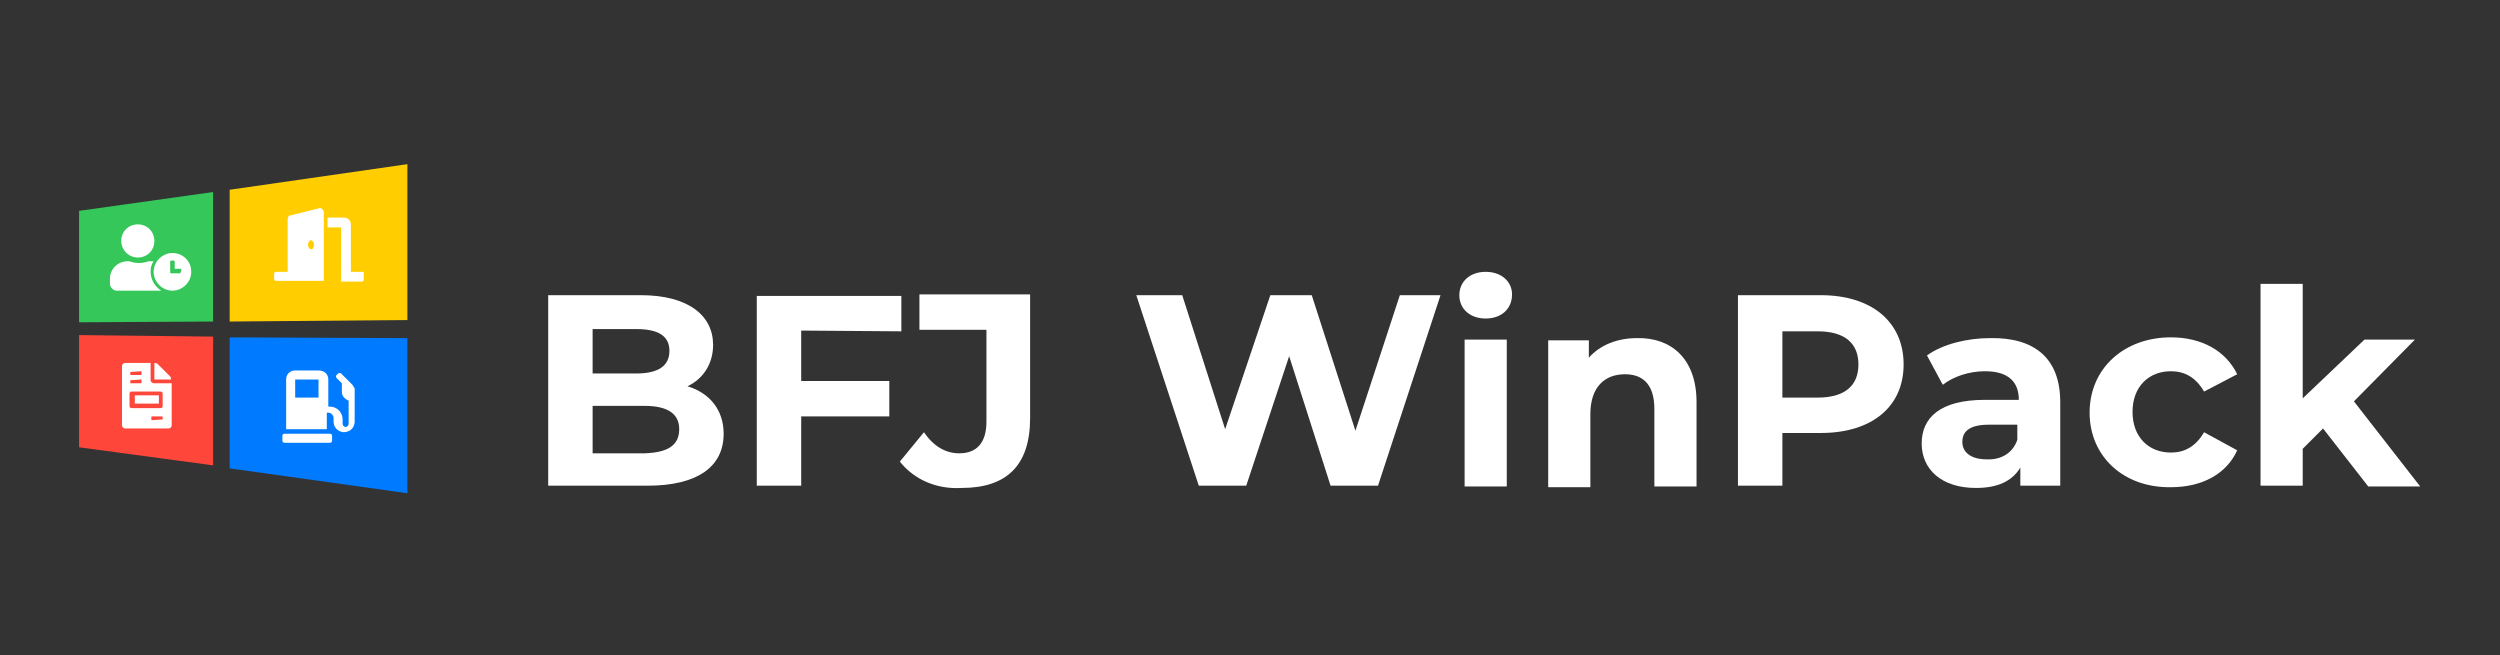 <?xml version="1.0" encoding="utf-8"?>
<!-- Generator: Adobe Illustrator 24.1.0, SVG Export Plug-In . SVG Version: 6.00 Build 0)  -->
<svg version="1.1" id="Capa_1" xmlns="http://www.w3.org/2000/svg" xmlns:xlink="http://www.w3.org/1999/xlink" x="0px" y="0px"
	 viewBox="0 0 332 87" style="enable-background:new 0 0 332 87;" xml:space="preserve">
<rect x="0" y="0" width="332" height="87" fill="#333333" stroke="none"/>
<style type="text/css">
	.st0{fill:#FFCD00;}
	.st1{fill:#FF463A;}
	.st2{fill:#35C759;}
	.st3{fill:#007AFF;}
	.st4{fill:#FFFFFF;}
	.st5{enable-background:new    ;}
</style>
<g>
	<g>
		<polygon class="st0" points="30.5,25.2 54.1,21.8 54.1,42.5 30.5,42.7 		"/>
		<polygon class="st1" points="28.3,44.7 28.3,61.8 10.5,59.4 10.5,44.5 		"/>
		<polygon class="st2" points="10.5,28 28.3,25.5 28.3,42.7 10.5,42.8 		"/>
		<g>
			<g id="Grupo_682_1_" transform="translate(464 761.202)">
				<g>
					<path id="Trazado_999_10_" class="st3" d="M-409.9-716.3v20.6l-23.6-3.3l0-17.4L-409.9-716.3z"/>
				</g>
			</g>
			<path id="Trazado_990_1_" class="st4" d="M22.9,33.6c-1.3,0-2.5,1.1-2.5,2.5c0,1.3,1.1,2.5,2.5,2.5c1.3,0,2.5-1.1,2.5-2.5l0,0
				C25.4,34.7,24.3,33.6,22.9,33.6L22.9,33.6z M24,36.1c0,0.1,0,0.2-0.2,0.2h-1c-0.1,0-0.2,0-0.2-0.2v-1.3c0-0.1,0-0.2,0.2-0.2h0.2
				c0.1,0,0.2,0,0.2,0.2v0.9h0.7c0.1,0,0.2,0,0.2,0.2L24,36.1L24,36.1z M20,36c0-0.4,0.1-0.9,0.4-1.3c-0.1,0-0.3,0-0.4,0h-0.3
				c-0.8,0.3-1.7,0.3-2.5,0h-0.3c-1.2,0-2.3,1-2.3,2.3v0.7c0,0.4,0.4,0.9,0.9,0.9h5.9C20.4,37.9,20,37,20,36L20,36z M18.3,34.2
				c1.2,0,2.2-0.9,2.2-2.2c0-1.2-0.9-2.2-2.2-2.2c-1.2,0-2.2,0.9-2.2,2.2C16.1,33.2,17.1,34.2,18.3,34.2L18.3,34.2z"/>
			<path id="Trazado_992_1_" class="st4" d="M21.1,52.5h-3.2v1.1h3.2V52.5z M22.6,50l-1.7-1.7c0,0-0.2-0.1-0.3-0.1h-0.1v2.2h2.2
				v-0.1C22.7,50.2,22.7,50.1,22.6,50z M20,50.5v-2.3h-3.4c-0.2,0-0.4,0.2-0.4,0.4l0,0v7.9c0,0.2,0.2,0.4,0.4,0.4l0,0h5.8
				c0.2,0,0.4-0.2,0.4-0.4l0,0v-5.6h-2.3C20.2,50.9,20,50.7,20,50.5z M17.3,49.4C17.3,49.4,17.3,49.3,17.3,49.4L17.3,49.4l1.4-0.1
				c0,0,0.1,0,0.1,0.1l0,0v0.3c0,0,0,0.1-0.1,0.1l0,0h-1.3c0,0-0.1,0-0.1-0.1l0,0V49.4z M17.3,50.5C17.3,50.5,17.3,50.4,17.3,50.5
				L17.3,50.5l1.4-0.1c0,0,0.1,0,0.1,0.1l0,0v0.3c0,0,0,0.1-0.1,0.1l0,0h-1.3c0,0-0.1,0-0.1-0.1l0,0V50.5z M21.6,55.7
				C21.6,55.7,21.5,55.8,21.6,55.7L21.6,55.7l-1.4,0.1c0,0-0.1,0-0.1-0.1l0,0v-0.3c0,0,0-0.1,0.1-0.1h1.3c0,0,0.1,0,0.1,0.1V55.7z
				 M21.6,52.3v1.6c0,0.2-0.1,0.3-0.3,0.3l0,0h-3.8c-0.2,0-0.3-0.1-0.3-0.3l0,0v-1.6c0-0.2,0.1-0.3,0.3-0.3l0,0h3.8
				C21.5,52,21.6,52.1,21.6,52.3L21.6,52.3z"/>
			<path id="Trazado_991_1_" class="st4" d="M48.1,36.1h-1.5v-6.3c0-0.5-0.4-0.9-0.9-0.9h-2.2v1.3h1.8v7.2H48c0.2,0,0.3-0.1,0.3-0.3
				l0,0v-0.6C48.4,36.3,48.3,36.1,48.1,36.1L48.1,36.1z M42.2,27.7l-3.6,0.9c-0.3,0-0.4,0.3-0.4,0.6v6.9h-1.5
				c-0.2,0-0.3,0.1-0.3,0.3l0,0v0.6c0,0.2,0.1,0.3,0.3,0.3H43v-9.1c0-0.3-0.3-0.6-0.6-0.6C42.3,27.7,42.3,27.7,42.2,27.7z
				 M41.3,33.1c-0.2,0-0.4-0.3-0.4-0.6s0.2-0.6,0.4-0.6s0.4,0.3,0.4,0.6S41.6,33.1,41.3,33.1z"/>
			<path id="Trazado_993_1_" class="st4" d="M43.8,57.6h-6c-0.2,0-0.3,0.1-0.3,0.3v0.6c0,0.2,0.1,0.3,0.3,0.3h6
				c0.2,0,0.3-0.1,0.3-0.3v-0.6C44.1,57.7,44,57.6,43.8,57.6z M46.8,51.1l-1.5-1.5c-0.1-0.1-0.3-0.1-0.4,0l-0.2,0.2
				c-0.1,0.1-0.1,0.3,0,0.4l0.7,0.7v1.2c0,0.5,0.4,0.9,0.9,1.1v3.1c0,0.2-0.2,0.4-0.4,0.4c-0.2,0-0.4-0.2-0.4-0.4v-0.6
				c0-0.9-0.7-1.7-1.7-1.7l0,0h-0.2v-3.6c0-0.7-0.5-1.2-1.3-1.2h-3.1c-0.7,0-1.2,0.5-1.2,1.2V57h5.4v-2.2h0.2c0.4,0,0.7,0.4,0.7,0.7
				v0.5c0,0.7,0.5,1.3,1.3,1.4c0.7,0,1.4-0.4,1.5-1.3c0,0,0-0.1,0-0.1v-4.2C47.2,51.7,47,51.4,46.8,51.1z M42.3,52.8h-3.1v-2.4h3.1
				V52.8z"/>
		</g>
	</g>
	<g class="st5">
		<path class="st4" d="M96.1,57.6c0,4.4-3.5,6.9-10.1,6.9H72.8V39.2h12.3c6.3,0,9.6,2.7,9.6,6.6c0,2.5-1.3,4.5-3.4,5.5
			C94.3,52.2,96.1,54.5,96.1,57.6z M78.7,43.6v6h5.8c2.9,0,4.4-1,4.4-3c0-2-1.5-2.9-4.4-2.9H78.7z M90.2,57c0-2.1-1.6-3.1-4.6-3.1
			h-6.9v6.3h6.9C88.6,60.1,90.2,59.2,90.2,57z"/>
		<path class="st4" d="M106.4,43.9v6.7h11.7v4.7h-11.7v9.2h-5.9V39.3h19.2V44L106.4,43.9L106.4,43.9z"/>
		<path class="st4" d="M119.5,61.3l3.2-3.9c1.3,1.9,2.9,2.8,4.7,2.8c2.3,0,3.6-1.4,3.6-4.2V43.8h-8.9v-4.7h14.7v16.4
			c0,6.3-3.1,9.3-9.1,9.3C124.4,65,121.4,63.7,119.5,61.3z"/>
		<path class="st4" d="M191.3,39.2L183,64.5h-6.3l-5.5-17.2l-5.7,17.2h-6.3l-8.3-25.3h6.1l5.7,17.8l6-17.8h5.5l5.8,18l5.9-18H191.3z
			"/>
		<path class="st4" d="M193.8,39.2c0-1.8,1.4-3.1,3.5-3.1s3.5,1.3,3.5,3c0,1.9-1.4,3.2-3.5,3.2S193.8,41,193.8,39.2z M194.5,45.1
			h5.6v19.5h-5.6V45.1z"/>
		<path class="st4" d="M225.3,53.4v11.2h-5.6V54.3c0-3.1-1.4-4.6-3.9-4.6c-2.7,0-4.6,1.7-4.6,5.3v9.7h-5.6V45.2h5.4v2.3
			c1.5-1.7,3.8-2.6,6.4-2.6C221.8,44.8,225.3,47.5,225.3,53.4z"/>
		<path class="st4" d="M252.8,48.4c0,5.6-4.2,9.1-11,9.1h-5.1v7h-5.9V39.2h11C248.5,39.2,252.8,42.7,252.8,48.4z M246.8,48.4
			c0-2.8-1.8-4.4-5.4-4.4h-4.7v8.8h4.7C245,52.8,246.8,51.2,246.8,48.4z"/>
		<path class="st4" d="M273.6,53.4v11.1h-5.3v-2.4c-1.1,1.8-3,2.7-5.9,2.7c-4.6,0-7.2-2.5-7.2-5.9s2.4-5.8,8.4-5.8h4.5
			c0-2.4-1.4-3.8-4.5-3.8c-2.1,0-4.2,0.7-5.6,1.8l-2.1-3.9c2.1-1.5,5.3-2.3,8.4-2.3C270.1,44.8,273.6,47.5,273.6,53.4z M267.9,58.4
			v-2h-3.8c-2.7,0-3.5,1-3.5,2.3c0,1.4,1.2,2.3,3.2,2.3C265.7,61.1,267.3,60.2,267.9,58.4z"/>
		<path class="st4" d="M277.5,54.8c0-5.9,4.6-10,10.8-10c4.1,0,7.3,1.8,8.8,4.9l-4.4,2.3c-1.1-1.9-2.6-2.7-4.4-2.7
			c-2.9,0-5.1,2-5.1,5.4s2.2,5.4,5.1,5.4c1.8,0,3.3-0.8,4.4-2.7l4.4,2.4c-1.4,3.1-4.6,4.9-8.8,4.9C282,64.8,277.5,60.6,277.5,54.8z"
			/>
		<path class="st4" d="M308.5,56.9l-2.7,2.7v4.9h-5.6V37.7h5.6v15.2l8.2-7.8h6.7l-8.1,8.2l8.8,11.3h-6.9L308.5,56.9z"/>
	</g>
</g>
</svg>
